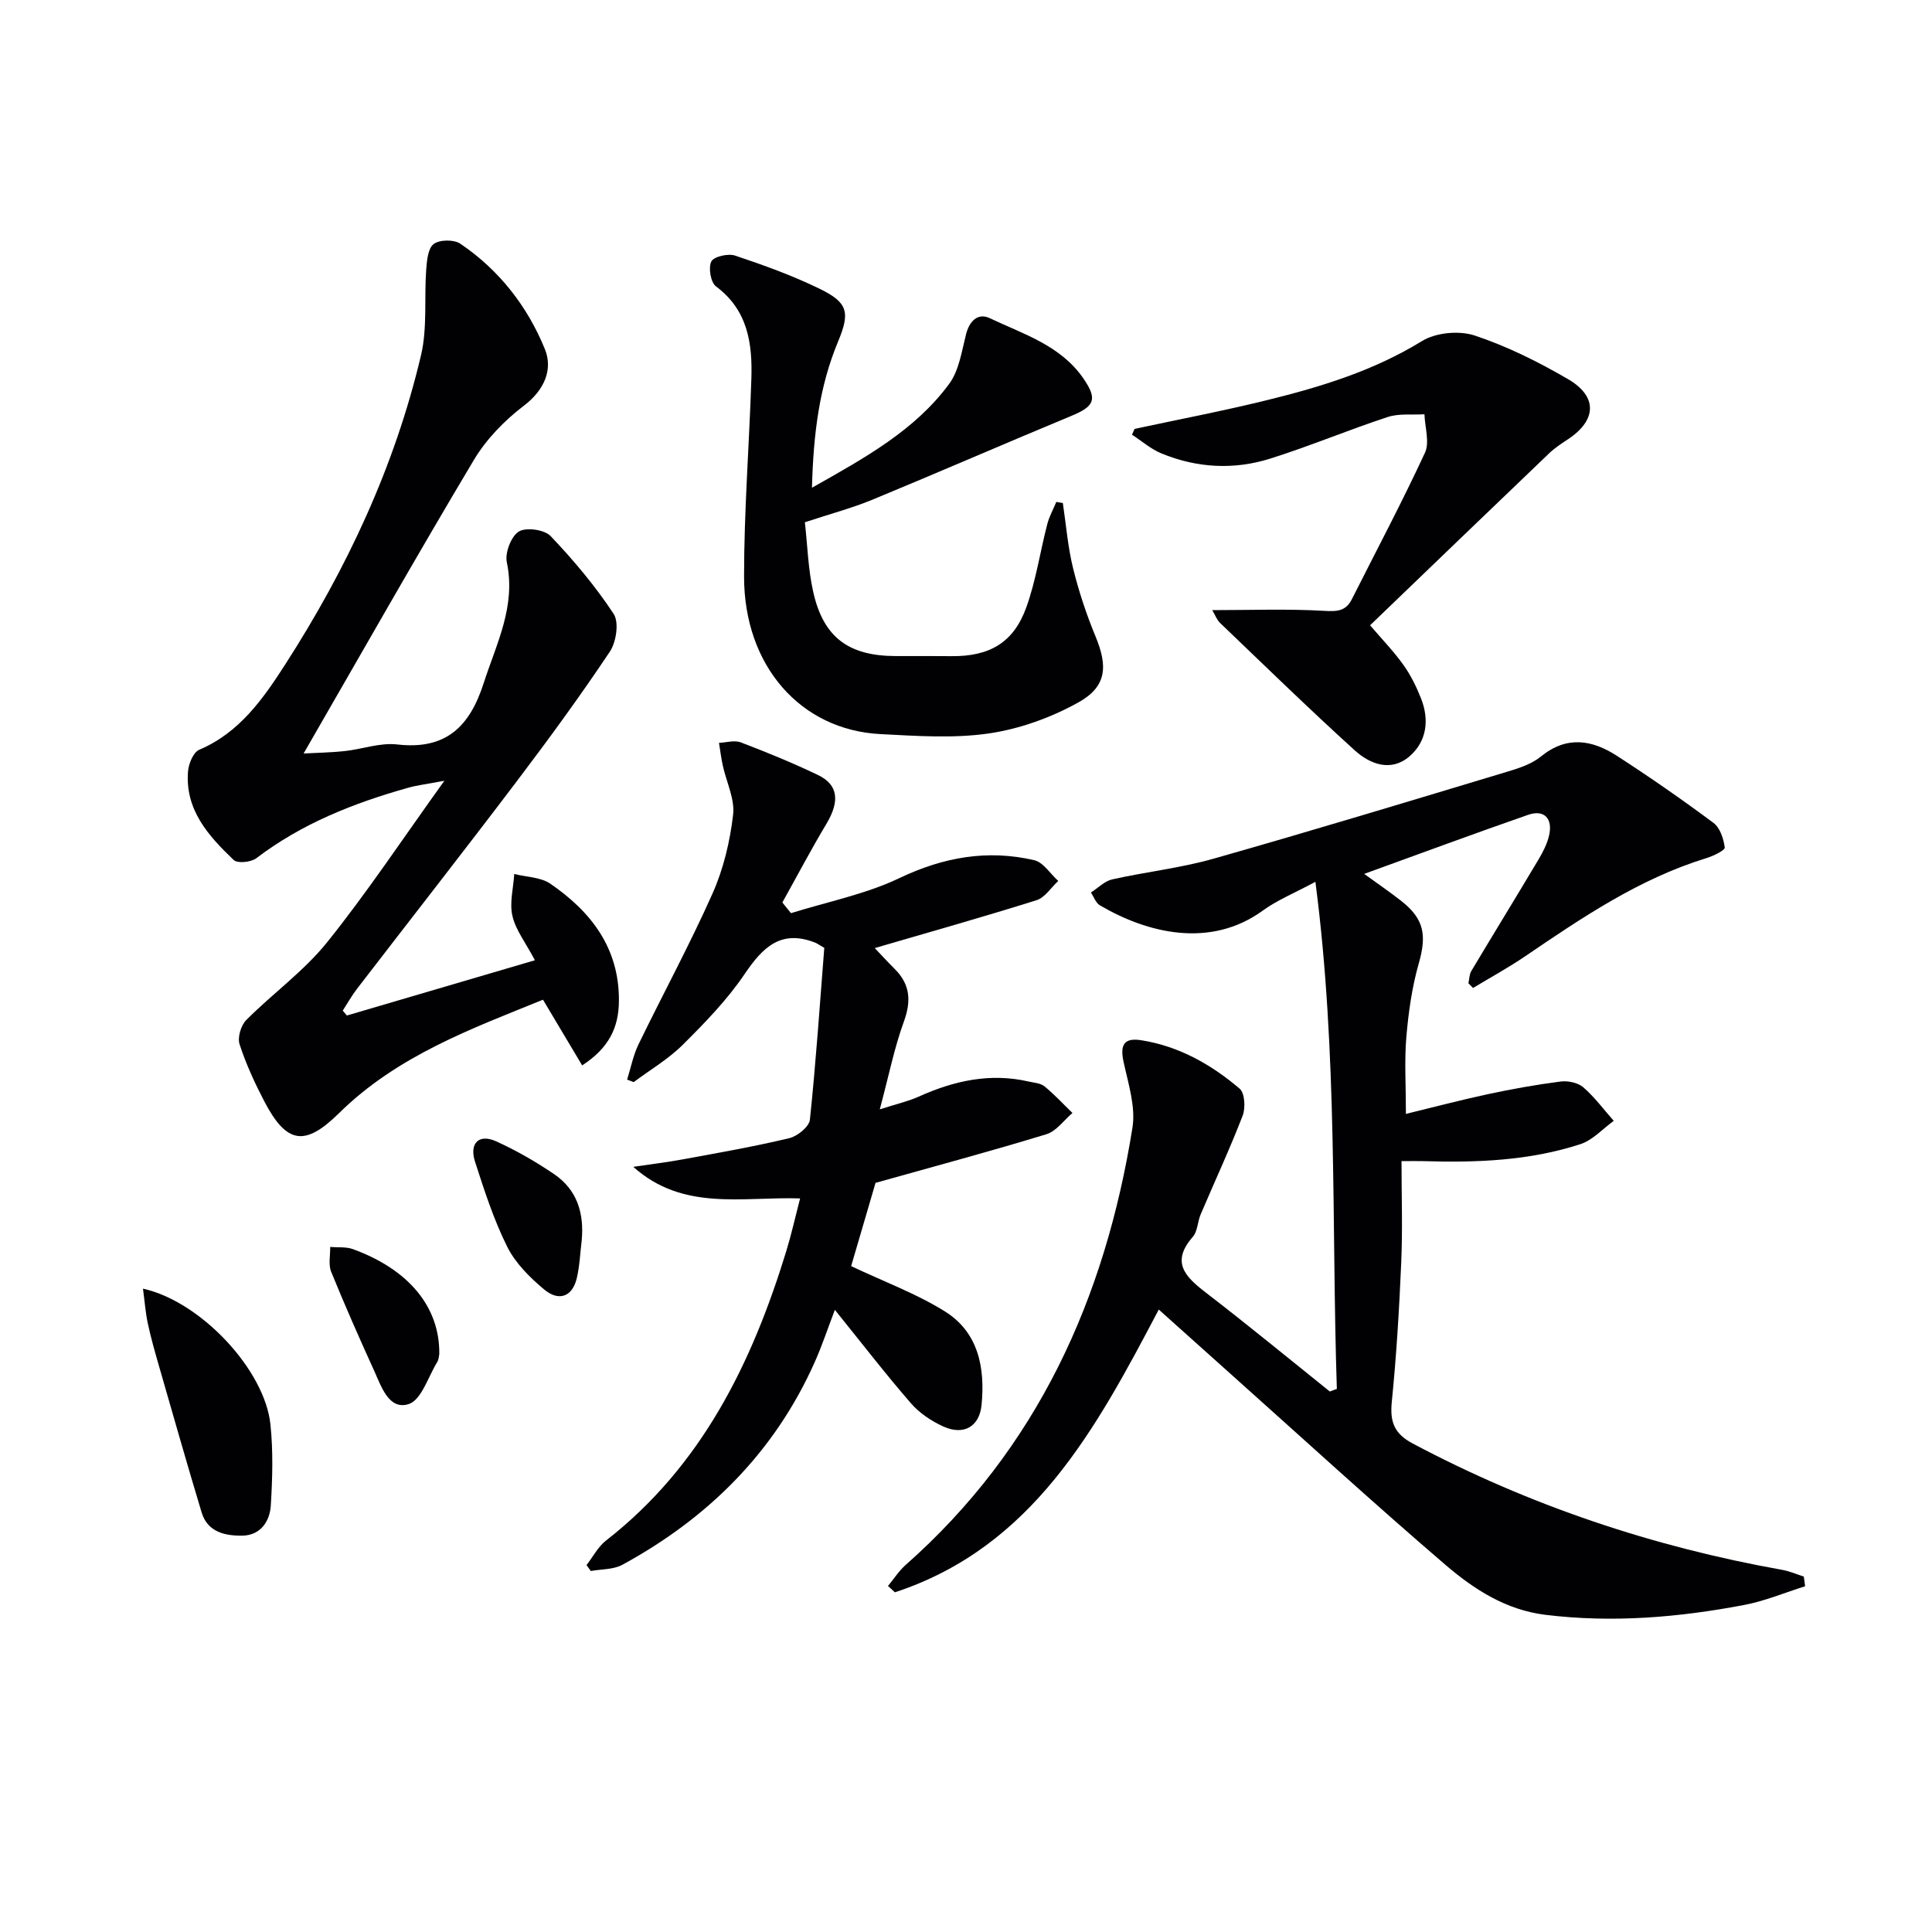 <svg enable-background="new 0 0 400 400" viewBox="0 0 400 400" xmlns="http://www.w3.org/2000/svg"><g fill="#010104"><path d="m276.78 287.56c-1.13-34.58.22-69.27-4.44-104.99-4.36 2.35-7.89 3.77-10.87 5.94-10.86 7.9-23.86 4.74-33.76-1.08-.84-.5-1.24-1.74-1.85-2.64 1.46-.93 2.81-2.36 4.4-2.72 6.96-1.56 14.12-2.34 20.96-4.28 20.42-5.79 40.72-11.96 61.05-18.08 2.37-.71 4.92-1.57 6.78-3.1 5.32-4.33 10.57-3.44 15.67-.15 6.83 4.41 13.52 9.06 20.04 13.91 1.36 1.01 2.1 3.3 2.33 5.1.07.57-2.35 1.75-3.78 2.19-13.89 4.26-25.72 12.29-37.56 20.34-3.47 2.36-7.17 4.37-10.77 6.55-.32-.32-.64-.65-.96-.97.19-.86.18-1.85.61-2.56 4.6-7.7 9.3-15.34 13.89-23.05.93-1.56 1.8-3.25 2.2-4.99.81-3.53-1.02-5.43-4.33-4.28-11.23 3.9-22.37 8.04-33.95 12.23 2.57 1.87 5.14 3.62 7.59 5.53 4.85 3.79 5.39 7.13 3.7 13.05-1.4 4.9-2.12 10.07-2.56 15.17-.42 4.92-.09 9.9-.09 15.94 5.62-1.36 11.26-2.86 16.96-4.08 4.98-1.07 10-1.97 15.05-2.62 1.52-.2 3.59.23 4.7 1.18 2.35 2.03 4.24 4.61 6.32 6.96-2.29 1.65-4.36 4-6.92 4.83-10.56 3.44-21.54 3.85-32.57 3.51-1.14-.04-2.29 0-4.45 0 0 7.09.24 14.03-.06 20.96-.41 9.63-.99 19.26-1.95 28.84-.42 4.16.47 6.62 4.36 8.68 24.13 12.8 49.66 21.36 76.51 26.15 1.51.27 2.95.91 4.43 1.38.09.67.18 1.34.27 2.01-4.21 1.32-8.35 3.07-12.66 3.88-13.59 2.58-27.27 3.73-41.12 2.03-8.19-1.01-14.79-5.29-20.68-10.34-15.15-12.99-29.88-26.49-44.77-39.79-4.81-4.3-9.6-8.61-14.59-13.07-13.03 24.77-26.1 49.16-54.63 58.54-.48-.44-.95-.87-1.43-1.31 1.21-1.46 2.25-3.11 3.65-4.35 27.32-24.13 41.31-55.23 46.96-90.52.7-4.35-.87-9.15-1.84-13.65-.78-3.61.16-5.04 3.73-4.46 7.8 1.25 14.43 5.02 20.3 10.01 1.07.91 1.25 3.98.63 5.59-2.66 6.9-5.79 13.62-8.69 20.43-.65 1.52-.63 3.51-1.63 4.66-4.59 5.24-1.59 8.25 2.66 11.52 8.69 6.68 17.15 13.65 25.71 20.51.49-.2.97-.37 1.45-.54z"/><path d="m71.82 210.25c12.8-3.76 25.6-7.52 38.93-11.44-1.95-3.68-3.99-6.27-4.66-9.18-.63-2.72.2-5.77.38-8.68 2.52.64 5.47.64 7.48 2.02 8.46 5.81 14.29 13.35 14.19 24.31-.05 5.41-2.01 9.66-7.61 13.3-2.62-4.4-5.18-8.69-8.11-13.6-14.7 5.97-30.15 11.58-42.2 23.46-7.05 6.95-10.85 6.47-15.48-2.38-1.99-3.82-3.82-7.78-5.14-11.86-.46-1.42.29-3.93 1.4-5.03 5.45-5.47 11.9-10.09 16.7-16.05 8.3-10.33 15.65-21.43 24.3-33.47-3.54.67-5.57.91-7.51 1.45-11.25 3.17-21.99 7.4-31.41 14.58-1.1.84-3.92 1.13-4.7.37-5.22-4.98-10.1-10.39-9.45-18.36.13-1.58 1.1-3.95 2.32-4.46 8.36-3.55 13.25-10.59 17.82-17.69 12.75-19.82 22.68-41 28.1-64.01 1.33-5.66.64-11.79 1.07-17.69.14-1.87.36-4.42 1.55-5.32 1.21-.92 4.18-.96 5.5-.07 8.04 5.43 13.92 12.98 17.52 21.83 1.7 4.16-.05 8.45-4.34 11.71-4.01 3.05-7.79 6.94-10.36 11.24-11.91 19.95-23.36 40.17-35.25 60.77 2.77-.15 5.66-.19 8.52-.5 3.63-.39 7.32-1.78 10.83-1.37 10.09 1.17 15.03-3.66 17.94-12.72 2.64-8.19 6.7-15.87 4.78-25.01-.41-1.96.89-5.35 2.48-6.35 1.5-.93 5.31-.4 6.58.93 4.76 5 9.27 10.36 13.06 16.12 1.15 1.75.54 5.83-.79 7.82-6.08 9.11-12.56 17.98-19.18 26.72-10.94 14.45-22.12 28.72-33.17 43.09-1.09 1.42-1.97 3-2.95 4.51.29.33.57.67.86 1.01z"/><path d="m163.76 189.06c7.51-2.35 15.4-3.9 22.43-7.25 9.12-4.35 18.24-5.97 27.93-3.72 1.89.44 3.33 2.82 4.98 4.3-1.49 1.37-2.75 3.44-4.5 3.99-11.04 3.47-22.18 6.6-33.49 9.91 1.03 1.08 2.54 2.74 4.13 4.32 3.22 3.21 3.45 6.64 1.89 10.92-1.96 5.37-3.08 11.05-4.98 18.15 3.64-1.17 5.96-1.68 8.07-2.64 7.28-3.28 14.75-4.95 22.71-3.13 1.13.26 2.48.33 3.31 1 2.06 1.68 3.88 3.66 5.8 5.52-1.78 1.51-3.33 3.77-5.39 4.4-11.38 3.48-22.88 6.56-35.38 10.07-1.5 5.14-3.44 11.76-5.05 17.24 6.81 3.22 13.5 5.68 19.42 9.38 6.95 4.34 8.34 11.7 7.58 19.38-.45 4.48-3.69 6.34-7.89 4.45-2.49-1.12-4.99-2.8-6.76-4.85-5.31-6.12-10.26-12.55-15.72-19.31-1.5 3.92-2.67 7.47-4.19 10.87-8.33 18.64-22.05 32.23-39.8 41.91-1.86 1.01-4.34.89-6.54 1.29-.3-.41-.59-.81-.89-1.22 1.33-1.71 2.37-3.78 4.02-5.07 19.81-15.43 30.21-36.68 37.35-59.97 1.06-3.47 1.85-7.02 2.85-10.88-11.96-.39-24.21 2.71-34.54-6.54 3.46-.52 6.94-.93 10.39-1.57 7.33-1.35 14.68-2.63 21.93-4.37 1.68-.4 4.1-2.37 4.25-3.81 1.26-12.01 2.07-24.07 2.98-35.59-1.33-.77-1.58-.96-1.87-1.07-7.11-2.8-10.88.96-14.64 6.52-3.6 5.32-8.19 10.05-12.78 14.61-2.99 2.98-6.76 5.19-10.17 7.74-.45-.17-.91-.35-1.36-.52.76-2.43 1.25-4.99 2.34-7.26 5.07-10.45 10.63-20.68 15.35-31.29 2.26-5.07 3.6-10.74 4.25-16.27.39-3.28-1.4-6.8-2.14-10.23-.34-1.54-.52-3.11-.78-4.67 1.51-.06 3.21-.6 4.51-.1 5.4 2.06 10.77 4.26 15.99 6.76 4.22 2.02 4.52 5.46 1.75 10.09-3.2 5.34-6.1 10.86-9.13 16.3.59.74 1.19 1.47 1.78 2.21z"/><path d="m168.11 100.98c11.1-6.26 21.32-11.91 28.39-21.48 2.05-2.77 2.61-6.74 3.5-10.26.71-2.82 2.49-4.52 4.93-3.36 6.98 3.31 14.68 5.63 19.4 12.51 2.9 4.23 2.32 5.7-2.41 7.67-13.79 5.72-27.48 11.69-41.28 17.39-4.27 1.76-8.77 2.95-14 4.68.54 4.71.66 9.7 1.74 14.47 2.13 9.42 7.37 13.22 17.11 13.23 3.83 0 7.67-.02 11.5.02 7.82.08 12.84-2.75 15.48-10.06 2.01-5.56 2.87-11.53 4.36-17.29.41-1.58 1.24-3.06 1.87-4.58.45.07.9.15 1.35.22.67 4.5 1.03 9.07 2.11 13.47 1.18 4.81 2.76 9.56 4.65 14.14 2.59 6.24 2.34 10.41-3.58 13.7-5.64 3.13-12.12 5.47-18.49 6.4-7.33 1.07-14.96.52-22.43.14-16.55-.84-28.27-14.13-28.26-32.64 0-13.62 1.07-27.25 1.51-40.87.24-7.34-.7-14.25-7.32-19.18-1.1-.82-1.62-3.87-.97-5.16.52-1.03 3.49-1.71 4.93-1.22 5.95 1.99 11.91 4.14 17.54 6.89 5.78 2.82 6.3 4.84 3.8 10.84-3.9 9.34-5.14 19.13-5.43 30.33z"/><path d="m234.9 88.8c9.18-1.97 18.41-3.73 27.52-5.98 11.14-2.74 22.02-6.08 31.99-12.21 2.86-1.76 7.67-2.21 10.89-1.15 6.72 2.23 13.21 5.46 19.35 9.04 6.15 3.59 5.91 8.47.08 12.38-1.38.92-2.8 1.83-3.99 2.97-12.37 11.82-24.69 23.7-37.08 35.61 2.43 2.85 4.87 5.36 6.88 8.17 1.52 2.13 2.72 4.56 3.68 7 1.73 4.4 1.19 8.83-2.36 11.93-3.81 3.33-8.18 1.69-11.37-1.2-9.48-8.6-18.65-17.54-27.89-26.39-.66-.63-1-1.61-1.62-2.65 8.06 0 15.65-.29 23.19.15 2.69.16 4.47.06 5.71-2.4 5.09-10.09 10.39-20.08 15.14-30.33 1.01-2.18-.02-5.29-.1-7.97-2.55.16-5.27-.2-7.62.57-8.19 2.69-16.16 6.05-24.38 8.63-7.5 2.35-15.15 1.92-22.47-1.1-2.19-.9-4.06-2.56-6.08-3.87.18-.38.36-.79.53-1.2z"/><path d="m29.6 266.8c12.01 2.67 25.2 16.82 26.39 28.1.58 5.54.42 11.19.08 16.77-.2 3.33-2.16 6.22-5.9 6.27-3.52.05-7.19-.71-8.42-4.79-3.01-9.97-5.86-19.99-8.74-30-.87-3.02-1.74-6.04-2.4-9.11-.49-2.27-.65-4.61-1.01-7.24z"/><path d="m120.44 256.77c-.32 2.62-.42 5.29-1.02 7.85-.94 4.01-3.84 4.78-6.7 2.4-2.99-2.49-5.99-5.47-7.7-8.88-2.79-5.59-4.74-11.65-6.67-17.62-1.23-3.82.8-5.82 4.33-4.24 4.2 1.9 8.26 4.24 12.08 6.84 4.72 3.22 6.19 8.05 5.68 13.65z"/><path d="m90.95 280.35c-.08.35-.09 1.09-.42 1.63-1.89 3.07-3.28 7.88-5.92 8.72-4.08 1.3-5.65-3.6-7.13-6.87-3.09-6.79-6.11-13.62-8.92-20.54-.6-1.49-.16-3.4-.2-5.12 1.58.13 3.28-.07 4.71.45 11.59 4.23 18 11.99 17.88 21.73z"/></g></svg>